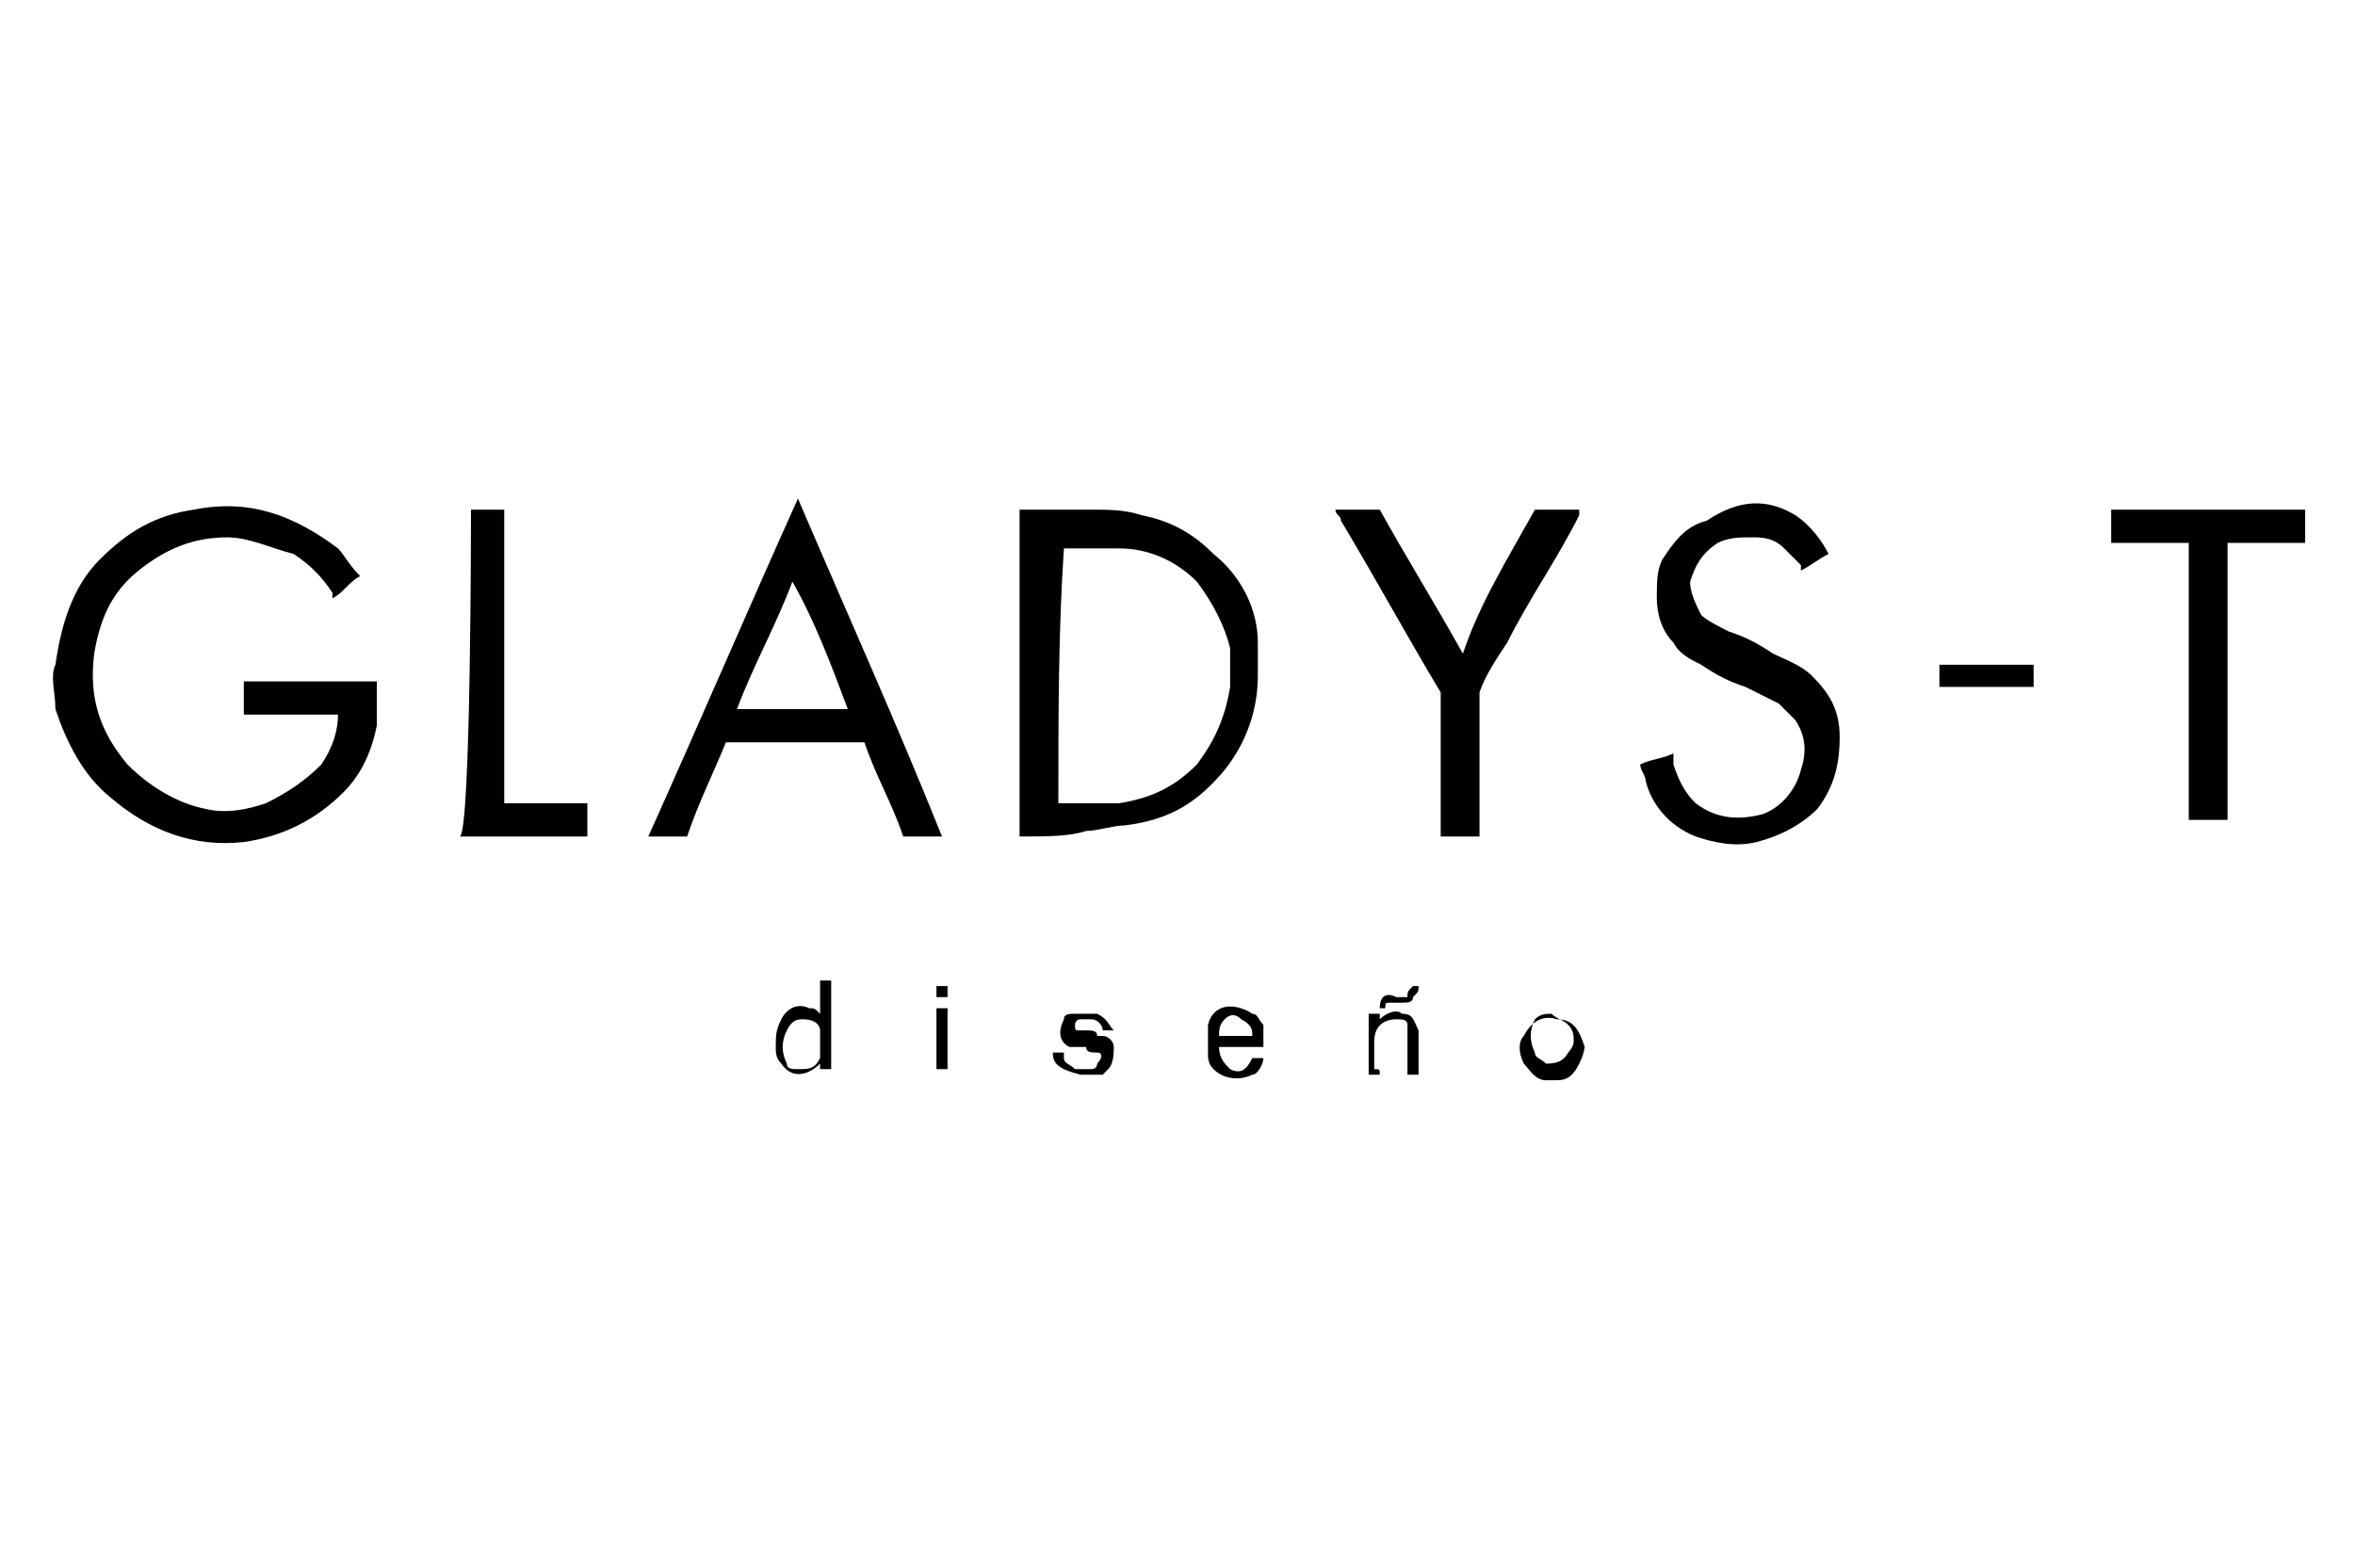 <?xml version="1.0" encoding="utf-8"?>
<!-- Generator: Adobe Illustrator 24.0.2, SVG Export Plug-In . SVG Version: 6.00 Build 0)  -->
<svg version="1.1" id="Capa_1" xmlns="http://www.w3.org/2000/svg" xmlns:xlink="http://www.w3.org/1999/xlink" x="0px" y="0px"
	 viewBox="0 0 42.5 28.3" style="enable-background:new 0 0 42.5 28.3;" xml:space="preserve">
<g>
	<path d="M6.5,10.4c-0.2,0.1-0.3,0.3-0.5,0.4c0,0,0,0,0-0.1c-0.2-0.3-0.4-0.5-0.7-0.7C4.9,9.9,4.5,9.7,4.1,9.7
		c-0.6,0-1.1,0.2-1.6,0.6c-0.5,0.4-0.7,0.9-0.8,1.5c-0.1,0.8,0.1,1.4,0.6,2c0.4,0.4,0.9,0.7,1.4,0.8c0.4,0.1,0.8,0,1.1-0.1
		c0.4-0.2,0.7-0.4,1-0.7c0.2-0.3,0.3-0.6,0.3-0.9c0,0,0,0,0,0c-0.6,0-1.1,0-1.7,0c0-0.2,0-0.4,0-0.6c0.8,0,1.6,0,2.4,0c0,0,0,0,0,0
		c0,0.3,0,0.5,0,0.8c-0.1,0.5-0.3,0.9-0.6,1.2c-0.5,0.5-1.1,0.8-1.8,0.9C3.5,15.3,2.7,15,2,14.4c-0.5-0.4-0.8-1-1-1.6
		C1,12.5,0.9,12.2,1,12c0.1-0.7,0.3-1.4,0.8-1.9c0.5-0.5,1-0.8,1.7-0.9c1-0.2,1.8,0.1,2.6,0.7C6.2,10,6.3,10.2,6.5,10.4
		C6.5,10.3,6.5,10.4,6.5,10.4z"/>
	<path d="M18.4,15.1c0-2,0-3.9,0-5.9c0,0,0,0,0,0c0.4,0,0.9,0,1.3,0c0.3,0,0.6,0,0.9,0.1c0.5,0.1,0.9,0.3,1.3,0.7
		c0.5,0.4,0.8,1,0.8,1.6c0,0.2,0,0.4,0,0.6c0,0.6-0.2,1.2-0.6,1.7c-0.5,0.6-1,0.9-1.8,1c-0.2,0-0.5,0.1-0.7,0.1
		C19.3,15.1,18.9,15.1,18.4,15.1C18.5,15.1,18.4,15.1,18.4,15.1z M19.1,14.5C19.1,14.5,19.1,14.5,19.1,14.5c0.4,0,0.7,0,1.1,0
		c0.6-0.1,1-0.3,1.4-0.7c0.3-0.4,0.5-0.8,0.6-1.4c0-0.2,0-0.5,0-0.7c-0.1-0.4-0.3-0.8-0.6-1.2c-0.4-0.4-0.9-0.6-1.4-0.6
		c-0.3,0-0.6,0-0.9,0c0,0,0,0-0.1,0C19.1,11.4,19.1,12.9,19.1,14.5z"/>
	<path d="M16.3,15.1c-0.2-0.6-0.5-1.1-0.7-1.7c-0.8,0-1.7,0-2.5,0c-0.2,0.5-0.5,1.1-0.7,1.7c-0.2,0-0.5,0-0.7,0
		c0.9-2,1.8-4.1,2.7-6.1c0.9,2.1,1.8,4.1,2.6,6.1C16.7,15.1,16.5,15.1,16.3,15.1z M14.3,10.5C14.3,10.5,14.3,10.5,14.3,10.5
		c-0.3,0.8-0.7,1.5-1,2.3c0.7,0,1.3,0,2,0C15,12,14.7,11.2,14.3,10.5z"/>
	<path d="M33,10c-0.2,0.1-0.3,0.2-0.5,0.3c0,0,0,0,0-0.1c-0.1-0.1-0.2-0.2-0.3-0.3c-0.2-0.2-0.4-0.2-0.6-0.2c-0.2,0-0.4,0-0.6,0.1
		c-0.3,0.2-0.4,0.4-0.5,0.7c0,0.2,0.1,0.4,0.2,0.6c0.1,0.1,0.3,0.2,0.5,0.3c0.3,0.1,0.5,0.2,0.8,0.4c0.2,0.1,0.5,0.2,0.7,0.4
		c0.3,0.3,0.5,0.6,0.5,1.1c0,0.5-0.1,0.9-0.4,1.3c-0.3,0.3-0.7,0.5-1.1,0.6c-0.4,0.1-0.8,0-1.1-0.1c-0.5-0.2-0.8-0.6-0.9-1
		c0-0.1-0.1-0.2-0.1-0.3c0.2-0.1,0.4-0.1,0.6-0.2c0,0.1,0,0.1,0,0.2c0.1,0.3,0.2,0.5,0.4,0.7c0.4,0.3,0.8,0.3,1.2,0.2
		c0.3-0.1,0.6-0.4,0.7-0.8c0.1-0.3,0.1-0.6-0.1-0.9c-0.1-0.1-0.2-0.2-0.3-0.3c-0.2-0.1-0.4-0.2-0.6-0.3c-0.3-0.1-0.5-0.2-0.8-0.4
		c-0.2-0.1-0.4-0.2-0.5-0.4c-0.2-0.2-0.3-0.5-0.3-0.8c0-0.3,0-0.5,0.1-0.7c0.2-0.3,0.4-0.6,0.8-0.7C31.4,9,31.9,9,32.4,9.3
		C32.7,9.5,32.9,9.8,33,10z"/>
	<path d="M27.7,9.2c0.3,0,0.5,0,0.8,0c0,0,0,0.1,0,0.1c-0.4,0.8-0.9,1.5-1.3,2.3c-0.2,0.3-0.4,0.6-0.5,0.9c0,0,0,0.1,0,0.1
		c0,0.8,0,1.6,0,2.4c0,0,0,0.1,0,0.1c-0.2,0-0.4,0-0.7,0c0,0,0-0.1,0-0.1c0-0.8,0-1.6,0-2.4c0-0.1,0-0.1,0-0.1
		c-0.6-1-1.2-2.1-1.8-3.1c0-0.1-0.1-0.1-0.1-0.2c0.3,0,0.5,0,0.8,0c0.5,0.9,1,1.7,1.5,2.6C26.7,10.9,27.2,10.1,27.7,9.2z"/>
	<path d="M39.5,9.8c-0.5,0-0.9,0-1.4,0c0-0.2,0-0.4,0-0.6c0.1,0,3.4,0,3.5,0c0,0.2,0,0.4,0,0.6c-0.5,0-0.9,0-1.4,0
		c0,0.2,0,0.4,0,0.5c0,0.2,0,0.4,0,0.5c0,0.2,0,0.3,0,0.5c0,0.2,0,0.4,0,0.5c0,0.2,0,0.4,0,0.5c0,0.2,0,0.4,0,0.5c0,0.2,0,0.4,0,0.5
		c0,0.2,0,0.3,0,0.5c0,0.2,0,0.4,0,0.5c0,0.2,0,0.3,0,0.5c-0.2,0-0.4,0-0.7,0C39.5,13.3,39.5,11.6,39.5,9.8z"/>
	<path d="M8.5,9.2c0.2,0,0.4,0,0.6,0c0,1.8,0,3.5,0,5.3c0.2,0,0.4,0,0.5,0c0.2,0,0.4,0,0.5,0c0.2,0,0.4,0,0.5,0c0,0.2,0,0.4,0,0.6
		c-0.8,0-1.5,0-2.3,0C8.5,15,8.5,9.3,8.5,9.2z"/>
	<path d="M35,12c0.6,0,1.1,0,1.7,0c0,0.1,0,0.3,0,0.4c-0.1,0-1.6,0-1.7,0C35,12.3,35,12.2,35,12z"/>
	<path d="M14.8,19.2C14.8,19.2,14.8,19.3,14.8,19.2c-0.2,0.2-0.5,0.3-0.7,0C14,19.1,14,19,14,18.9c0-0.2,0-0.3,0.1-0.5
		c0.1-0.2,0.3-0.3,0.5-0.2c0.1,0,0.1,0,0.2,0.1c0,0,0,0,0,0c0-0.1,0-0.2,0-0.3c0-0.1,0-0.2,0-0.3c0.1,0,0.1,0,0.2,0
		c0,0.5,0,1.1,0,1.6c-0.1,0-0.1,0-0.2,0C14.8,19.3,14.8,19.3,14.8,19.2z M14.8,18.8c0-0.1,0-0.2,0-0.2c0-0.1-0.1-0.2-0.3-0.2
		c-0.1,0-0.2,0-0.3,0.2c-0.1,0.2-0.1,0.4,0,0.6c0,0.1,0.1,0.1,0.2,0.1c0.2,0,0.3,0,0.4-0.2C14.8,19,14.8,18.9,14.8,18.8z"/>
	<path d="M22.8,18.9c-0.3,0-0.6,0-0.8,0c0,0.2,0.1,0.3,0.2,0.4c0.2,0.1,0.3,0,0.4-0.2c0.1,0,0.1,0,0.2,0c0,0.1-0.1,0.3-0.2,0.3
		c-0.2,0.1-0.5,0.1-0.7-0.1c-0.1-0.1-0.1-0.2-0.1-0.3c0-0.2,0-0.3,0-0.5c0.1-0.4,0.5-0.4,0.8-0.2c0.1,0,0.1,0.1,0.2,0.2
		C22.8,18.6,22.8,18.7,22.8,18.9z M22.6,18.7c0-0.1,0-0.2-0.2-0.3c-0.1-0.1-0.2-0.1-0.3,0C22,18.5,22,18.6,22,18.7
		C22.2,18.7,22.4,18.7,22.6,18.7z"/>
	<path d="M28.6,18.8c0,0.1,0,0.2-0.1,0.4c-0.1,0.2-0.2,0.3-0.4,0.3c-0.1,0-0.1,0-0.2,0c-0.2,0-0.3-0.2-0.4-0.3
		c-0.1-0.2-0.1-0.4,0-0.5c0.1-0.2,0.3-0.4,0.6-0.3c0.3,0,0.4,0.2,0.5,0.5C28.6,18.7,28.6,18.7,28.6,18.8z M28.4,18.8
		c0-0.1,0-0.2-0.1-0.3c-0.1-0.1-0.2-0.1-0.3-0.2c-0.1,0-0.2,0-0.3,0.1c-0.1,0.2-0.1,0.4,0,0.6c0,0.1,0.1,0.1,0.2,0.2
		c0.1,0,0.3,0,0.4-0.2C28.3,19,28.4,18.9,28.4,18.8z"/>
	<path d="M19,19c0.1,0,0.1,0,0.2,0c0,0,0,0,0,0.1c0,0.1,0.1,0.1,0.2,0.2c0.1,0,0.2,0,0.3,0c0,0,0.1,0,0.1-0.1c0.1-0.1,0.1-0.2,0-0.2
		c-0.1,0-0.2,0-0.2-0.1c-0.1,0-0.1,0-0.2,0c0,0,0,0-0.1,0c-0.2-0.1-0.2-0.3-0.1-0.5c0-0.1,0.1-0.1,0.2-0.1c0.1,0,0.3,0,0.4,0
		c0.2,0.1,0.2,0.2,0.3,0.3c-0.1,0-0.1,0-0.2,0c0,0,0,0,0,0c0-0.1-0.1-0.2-0.2-0.2c-0.1,0-0.1,0-0.2,0c-0.1,0-0.1,0.1-0.1,0.1
		c0,0.1,0,0.1,0.1,0.1c0,0,0.1,0,0.1,0c0.1,0,0.2,0,0.2,0.1c0,0,0,0,0.1,0c0.1,0,0.2,0.1,0.2,0.2c0,0.1,0,0.3-0.1,0.4
		c0,0-0.1,0.1-0.1,0.1c-0.1,0-0.3,0-0.4,0C19.1,19.3,19,19.2,19,19C19,19,19,19,19,19z"/>
	<path d="M24.9,19.4c-0.1,0-0.1,0-0.2,0c0-0.4,0-0.8,0-1.1c0.1,0,0.1,0,0.2,0c0,0,0,0.1,0,0.1c0,0,0,0,0,0c0.1-0.1,0.3-0.2,0.4-0.1
		c0.2,0,0.2,0.1,0.3,0.3c0,0,0,0.1,0,0.1c0,0.2,0,0.4,0,0.6c0,0,0,0.1,0,0.1c-0.1,0-0.1,0-0.2,0c0,0,0-0.1,0-0.1c0-0.2,0-0.4,0-0.7
		c0,0,0-0.1,0-0.1c0-0.1-0.1-0.1-0.2-0.1c-0.2,0-0.4,0.1-0.4,0.4c0,0.2,0,0.3,0,0.5C24.9,19.3,24.9,19.3,24.9,19.4z"/>
	<path d="M16.9,18.2c0.1,0,0.1,0,0.2,0c0,0.4,0,0.8,0,1.1c-0.1,0-0.1,0-0.2,0C16.9,19.3,16.9,18.4,16.9,18.2z"/>
	<path d="M25.5,17.8c0,0,0.1,0,0.1,0c0,0.1,0,0.1-0.1,0.2c0,0.1-0.1,0.1-0.2,0.1c0,0-0.1,0-0.1,0c0,0-0.1,0-0.1,0
		c-0.1,0-0.1,0-0.1,0.1c0,0,0,0,0,0c0,0-0.1,0-0.1,0c0-0.2,0.1-0.3,0.3-0.2c0,0,0.1,0,0.1,0c0,0,0,0,0.1,0
		C25.4,17.9,25.4,17.9,25.5,17.8z"/>
	<path d="M16.9,18c0-0.1,0-0.1,0-0.2c0.1,0,0.1,0,0.2,0c0,0.1,0,0.1,0,0.2C17.1,18,17,18,16.9,18z"/>
</g>
</svg>
